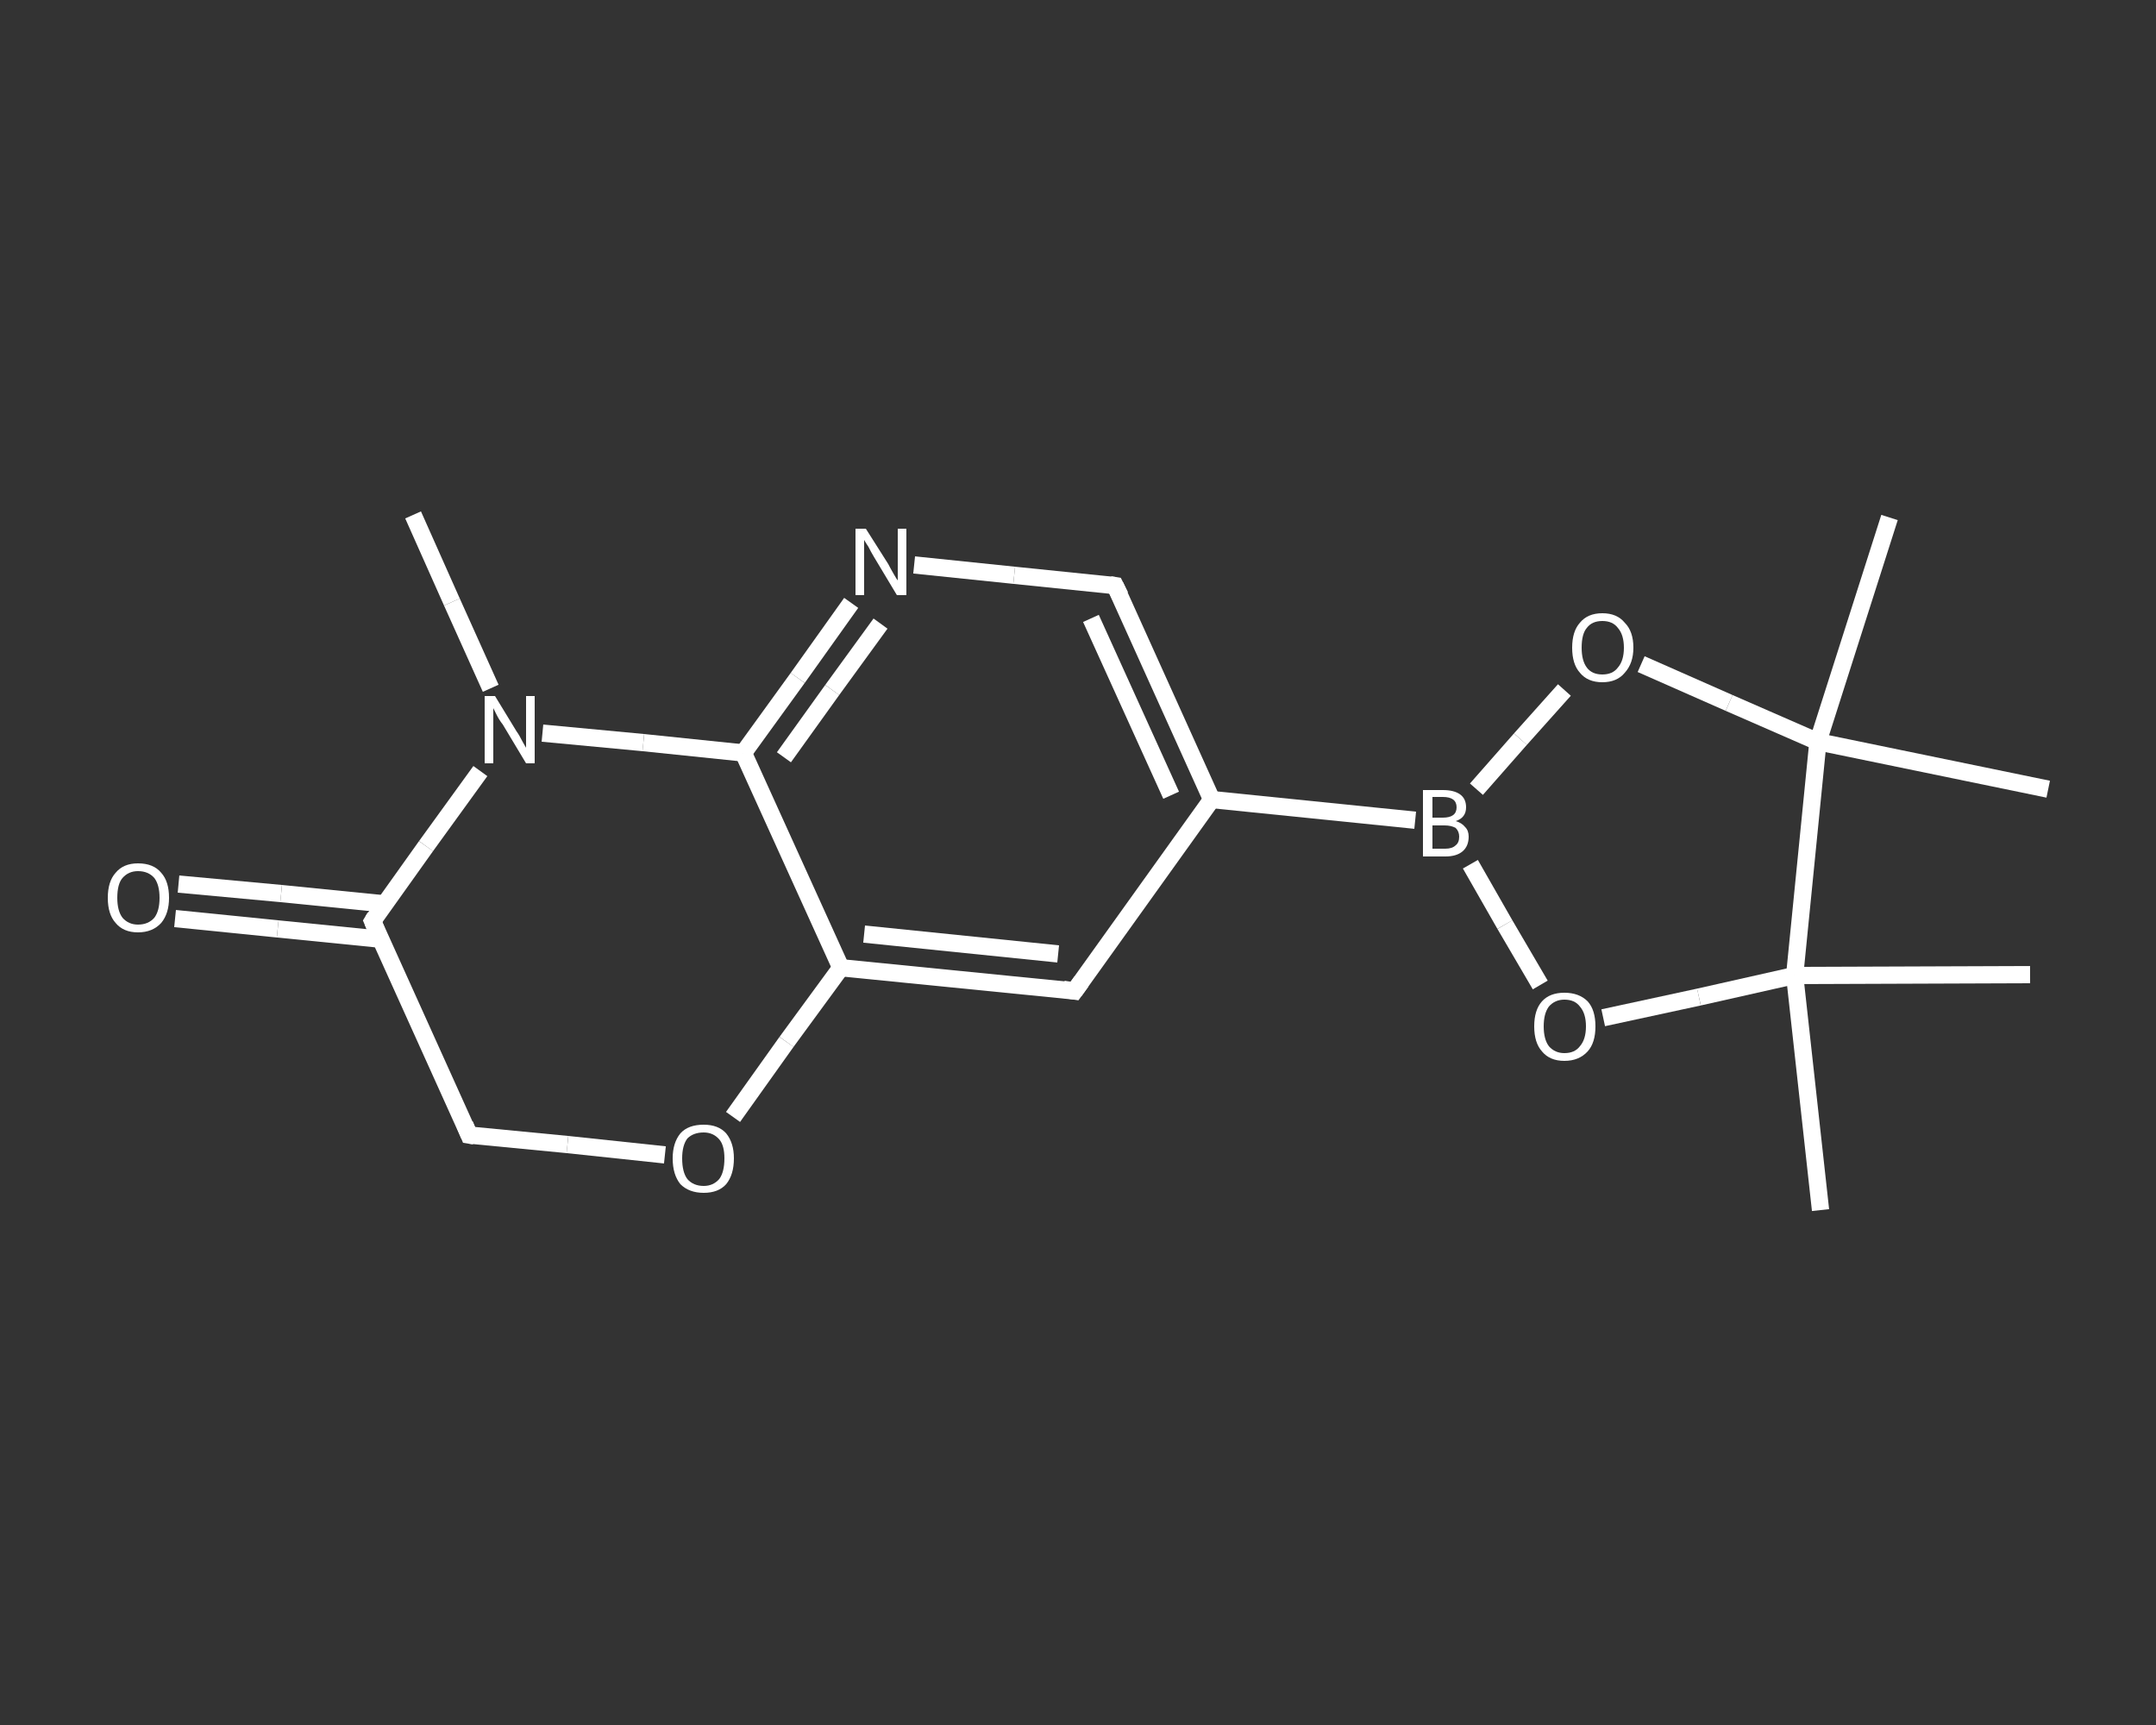 <?xml version='1.0' encoding='iso-8859-1'?>
<svg version='1.1' baseProfile='full'
              xmlns='http://www.w3.org/2000/svg'
                      xmlns:rdkit='http://www.rdkit.org/xml'
                      xmlns:xlink='http://www.w3.org/1999/xlink'
                  xml:space='preserve'
width='250px' height='200px' viewBox='0 0 250 200'>
<rect x="0" y="0" width="250" height="200" fill="#333333" stroke="none"/>
<!-- END OF HEADER -->
<rect style='opacity:1.0;fill:transparent;stroke:none' width='250.0' height='200.0' x='0.0' y='0.0'> </rect>
<path class='bond-0 atom-0 atom-1' d='M 47.9,59.7 L 52.4,69.8' style='fill:none;fill-rule:evenodd;stroke:#FFFFFF;stroke-width:2.0px;stroke-linecap:butt;stroke-linejoin:miter;stroke-opacity:1' />
<path class='bond-0 atom-0 atom-1' d='M 52.4,69.8 L 56.9,79.8' style='fill:none;fill-rule:evenodd;stroke:#FFFFFF;stroke-width:2.0px;stroke-linecap:butt;stroke-linejoin:miter;stroke-opacity:1' />
<path class='bond-1 atom-1 atom-2' d='M 55.7,89.4 L 49.4,98.1' style='fill:none;fill-rule:evenodd;stroke:#FFFFFF;stroke-width:2.0px;stroke-linecap:butt;stroke-linejoin:miter;stroke-opacity:1' />
<path class='bond-1 atom-1 atom-2' d='M 49.4,98.1 L 43.2,106.8' style='fill:none;fill-rule:evenodd;stroke:#FFFFFF;stroke-width:2.0px;stroke-linecap:butt;stroke-linejoin:miter;stroke-opacity:1' />
<path class='bond-2 atom-2 atom-3' d='M 44.6,104.8 L 32.6,103.6' style='fill:none;fill-rule:evenodd;stroke:#FFFFFF;stroke-width:2.0px;stroke-linecap:butt;stroke-linejoin:miter;stroke-opacity:1' />
<path class='bond-2 atom-2 atom-3' d='M 32.6,103.6 L 20.7,102.5' style='fill:none;fill-rule:evenodd;stroke:#FFFFFF;stroke-width:2.0px;stroke-linecap:butt;stroke-linejoin:miter;stroke-opacity:1' />
<path class='bond-2 atom-2 atom-3' d='M 44.2,108.9 L 32.2,107.7' style='fill:none;fill-rule:evenodd;stroke:#FFFFFF;stroke-width:2.0px;stroke-linecap:butt;stroke-linejoin:miter;stroke-opacity:1' />
<path class='bond-2 atom-2 atom-3' d='M 32.2,107.7 L 20.3,106.5' style='fill:none;fill-rule:evenodd;stroke:#FFFFFF;stroke-width:2.0px;stroke-linecap:butt;stroke-linejoin:miter;stroke-opacity:1' />
<path class='bond-3 atom-2 atom-4' d='M 43.2,106.8 L 54.4,131.6' style='fill:none;fill-rule:evenodd;stroke:#FFFFFF;stroke-width:2.0px;stroke-linecap:butt;stroke-linejoin:miter;stroke-opacity:1' />
<path class='bond-4 atom-4 atom-5' d='M 54.4,131.6 L 65.8,132.7' style='fill:none;fill-rule:evenodd;stroke:#FFFFFF;stroke-width:2.0px;stroke-linecap:butt;stroke-linejoin:miter;stroke-opacity:1' />
<path class='bond-4 atom-4 atom-5' d='M 65.8,132.7 L 77.1,133.9' style='fill:none;fill-rule:evenodd;stroke:#FFFFFF;stroke-width:2.0px;stroke-linecap:butt;stroke-linejoin:miter;stroke-opacity:1' />
<path class='bond-5 atom-5 atom-6' d='M 85.0,129.5 L 91.2,120.8' style='fill:none;fill-rule:evenodd;stroke:#FFFFFF;stroke-width:2.0px;stroke-linecap:butt;stroke-linejoin:miter;stroke-opacity:1' />
<path class='bond-5 atom-5 atom-6' d='M 91.2,120.8 L 97.5,112.2' style='fill:none;fill-rule:evenodd;stroke:#FFFFFF;stroke-width:2.0px;stroke-linecap:butt;stroke-linejoin:miter;stroke-opacity:1' />
<path class='bond-6 atom-6 atom-7' d='M 97.5,112.2 L 124.6,114.9' style='fill:none;fill-rule:evenodd;stroke:#FFFFFF;stroke-width:2.0px;stroke-linecap:butt;stroke-linejoin:miter;stroke-opacity:1' />
<path class='bond-6 atom-6 atom-7' d='M 100.2,108.3 L 122.7,110.6' style='fill:none;fill-rule:evenodd;stroke:#FFFFFF;stroke-width:2.0px;stroke-linecap:butt;stroke-linejoin:miter;stroke-opacity:1' />
<path class='bond-7 atom-7 atom-8' d='M 124.6,114.9 L 140.5,92.7' style='fill:none;fill-rule:evenodd;stroke:#FFFFFF;stroke-width:2.0px;stroke-linecap:butt;stroke-linejoin:miter;stroke-opacity:1' />
<path class='bond-8 atom-8 atom-9' d='M 140.5,92.7 L 164.1,95.1' style='fill:none;fill-rule:evenodd;stroke:#FFFFFF;stroke-width:2.0px;stroke-linecap:butt;stroke-linejoin:miter;stroke-opacity:1' />
<path class='bond-9 atom-9 atom-10' d='M 171.2,91.5 L 176.3,85.7' style='fill:none;fill-rule:evenodd;stroke:#FFFFFF;stroke-width:2.0px;stroke-linecap:butt;stroke-linejoin:miter;stroke-opacity:1' />
<path class='bond-9 atom-9 atom-10' d='M 176.3,85.7 L 181.4,80.0' style='fill:none;fill-rule:evenodd;stroke:#FFFFFF;stroke-width:2.0px;stroke-linecap:butt;stroke-linejoin:miter;stroke-opacity:1' />
<path class='bond-10 atom-10 atom-11' d='M 190.3,77.0 L 200.5,81.5' style='fill:none;fill-rule:evenodd;stroke:#FFFFFF;stroke-width:2.0px;stroke-linecap:butt;stroke-linejoin:miter;stroke-opacity:1' />
<path class='bond-10 atom-10 atom-11' d='M 200.5,81.5 L 210.8,86.0' style='fill:none;fill-rule:evenodd;stroke:#FFFFFF;stroke-width:2.0px;stroke-linecap:butt;stroke-linejoin:miter;stroke-opacity:1' />
<path class='bond-11 atom-11 atom-12' d='M 210.8,86.0 L 219.1,60.0' style='fill:none;fill-rule:evenodd;stroke:#FFFFFF;stroke-width:2.0px;stroke-linecap:butt;stroke-linejoin:miter;stroke-opacity:1' />
<path class='bond-12 atom-11 atom-13' d='M 210.8,86.0 L 237.5,91.5' style='fill:none;fill-rule:evenodd;stroke:#FFFFFF;stroke-width:2.0px;stroke-linecap:butt;stroke-linejoin:miter;stroke-opacity:1' />
<path class='bond-13 atom-11 atom-14' d='M 210.8,86.0 L 208.1,113.1' style='fill:none;fill-rule:evenodd;stroke:#FFFFFF;stroke-width:2.0px;stroke-linecap:butt;stroke-linejoin:miter;stroke-opacity:1' />
<path class='bond-14 atom-14 atom-15' d='M 208.1,113.1 L 235.4,113.0' style='fill:none;fill-rule:evenodd;stroke:#FFFFFF;stroke-width:2.0px;stroke-linecap:butt;stroke-linejoin:miter;stroke-opacity:1' />
<path class='bond-15 atom-14 atom-16' d='M 208.1,113.1 L 211.1,140.3' style='fill:none;fill-rule:evenodd;stroke:#FFFFFF;stroke-width:2.0px;stroke-linecap:butt;stroke-linejoin:miter;stroke-opacity:1' />
<path class='bond-16 atom-14 atom-17' d='M 208.1,113.1 L 197.0,115.6' style='fill:none;fill-rule:evenodd;stroke:#FFFFFF;stroke-width:2.0px;stroke-linecap:butt;stroke-linejoin:miter;stroke-opacity:1' />
<path class='bond-16 atom-14 atom-17' d='M 197.0,115.6 L 185.9,118.0' style='fill:none;fill-rule:evenodd;stroke:#FFFFFF;stroke-width:2.0px;stroke-linecap:butt;stroke-linejoin:miter;stroke-opacity:1' />
<path class='bond-17 atom-8 atom-18' d='M 140.5,92.7 L 129.3,67.9' style='fill:none;fill-rule:evenodd;stroke:#FFFFFF;stroke-width:2.0px;stroke-linecap:butt;stroke-linejoin:miter;stroke-opacity:1' />
<path class='bond-17 atom-8 atom-18' d='M 135.8,92.2 L 126.5,71.7' style='fill:none;fill-rule:evenodd;stroke:#FFFFFF;stroke-width:2.0px;stroke-linecap:butt;stroke-linejoin:miter;stroke-opacity:1' />
<path class='bond-18 atom-18 atom-19' d='M 129.3,67.9 L 117.6,66.7' style='fill:none;fill-rule:evenodd;stroke:#FFFFFF;stroke-width:2.0px;stroke-linecap:butt;stroke-linejoin:miter;stroke-opacity:1' />
<path class='bond-18 atom-18 atom-19' d='M 117.6,66.7 L 106.0,65.5' style='fill:none;fill-rule:evenodd;stroke:#FFFFFF;stroke-width:2.0px;stroke-linecap:butt;stroke-linejoin:miter;stroke-opacity:1' />
<path class='bond-19 atom-19 atom-20' d='M 98.7,69.9 L 92.5,78.6' style='fill:none;fill-rule:evenodd;stroke:#FFFFFF;stroke-width:2.0px;stroke-linecap:butt;stroke-linejoin:miter;stroke-opacity:1' />
<path class='bond-19 atom-19 atom-20' d='M 92.5,78.6 L 86.2,87.3' style='fill:none;fill-rule:evenodd;stroke:#FFFFFF;stroke-width:2.0px;stroke-linecap:butt;stroke-linejoin:miter;stroke-opacity:1' />
<path class='bond-19 atom-19 atom-20' d='M 102.1,72.3 L 96.5,80.0' style='fill:none;fill-rule:evenodd;stroke:#FFFFFF;stroke-width:2.0px;stroke-linecap:butt;stroke-linejoin:miter;stroke-opacity:1' />
<path class='bond-19 atom-19 atom-20' d='M 96.5,80.0 L 90.9,87.8' style='fill:none;fill-rule:evenodd;stroke:#FFFFFF;stroke-width:2.0px;stroke-linecap:butt;stroke-linejoin:miter;stroke-opacity:1' />
<path class='bond-20 atom-20 atom-1' d='M 86.2,87.3 L 74.6,86.1' style='fill:none;fill-rule:evenodd;stroke:#FFFFFF;stroke-width:2.0px;stroke-linecap:butt;stroke-linejoin:miter;stroke-opacity:1' />
<path class='bond-20 atom-20 atom-1' d='M 74.6,86.1 L 62.9,85.0' style='fill:none;fill-rule:evenodd;stroke:#FFFFFF;stroke-width:2.0px;stroke-linecap:butt;stroke-linejoin:miter;stroke-opacity:1' />
<path class='bond-21 atom-20 atom-6' d='M 86.2,87.3 L 97.5,112.2' style='fill:none;fill-rule:evenodd;stroke:#FFFFFF;stroke-width:2.0px;stroke-linecap:butt;stroke-linejoin:miter;stroke-opacity:1' />
<path class='bond-22 atom-17 atom-9' d='M 178.6,114.2 L 174.5,107.2' style='fill:none;fill-rule:evenodd;stroke:#FFFFFF;stroke-width:2.0px;stroke-linecap:butt;stroke-linejoin:miter;stroke-opacity:1' />
<path class='bond-22 atom-17 atom-9' d='M 174.5,107.2 L 170.5,100.2' style='fill:none;fill-rule:evenodd;stroke:#FFFFFF;stroke-width:2.0px;stroke-linecap:butt;stroke-linejoin:miter;stroke-opacity:1' />
<path d='M 43.5,106.3 L 43.2,106.8 L 43.7,108.0' style='fill:none;stroke:#FFFFFF;stroke-width:2.0px;stroke-linecap:butt;stroke-linejoin:miter;stroke-opacity:1;' />
<path d='M 53.9,130.4 L 54.4,131.6 L 55.0,131.7' style='fill:none;stroke:#FFFFFF;stroke-width:2.0px;stroke-linecap:butt;stroke-linejoin:miter;stroke-opacity:1;' />
<path d='M 123.3,114.7 L 124.6,114.9 L 125.4,113.8' style='fill:none;stroke:#FFFFFF;stroke-width:2.0px;stroke-linecap:butt;stroke-linejoin:miter;stroke-opacity:1;' />
<path d='M 129.9,69.1 L 129.3,67.9 L 128.7,67.8' style='fill:none;stroke:#FFFFFF;stroke-width:2.0px;stroke-linecap:butt;stroke-linejoin:miter;stroke-opacity:1;' />
<path class='atom-1' d='M 57.4 80.7
L 59.9 84.8
Q 60.2 85.2, 60.6 86.0
Q 61.0 86.7, 61.0 86.7
L 61.0 80.7
L 62.0 80.7
L 62.0 88.5
L 61.0 88.5
L 58.3 84.0
Q 57.9 83.5, 57.6 82.9
Q 57.3 82.3, 57.2 82.1
L 57.2 88.5
L 56.2 88.5
L 56.2 80.7
L 57.4 80.7
' fill='#FFFFFF'/>
<path class='atom-3' d='M 12.5 104.1
Q 12.5 102.2, 13.4 101.2
Q 14.3 100.1, 16.0 100.1
Q 17.8 100.1, 18.7 101.2
Q 19.6 102.2, 19.6 104.1
Q 19.6 105.9, 18.7 107.0
Q 17.7 108.1, 16.0 108.1
Q 14.3 108.1, 13.4 107.0
Q 12.5 106.0, 12.5 104.1
M 16.0 107.2
Q 17.2 107.2, 17.9 106.4
Q 18.5 105.6, 18.5 104.1
Q 18.5 102.6, 17.9 101.8
Q 17.2 101.0, 16.0 101.0
Q 14.9 101.0, 14.2 101.8
Q 13.6 102.5, 13.6 104.1
Q 13.6 105.6, 14.2 106.4
Q 14.9 107.2, 16.0 107.2
' fill='#FFFFFF'/>
<path class='atom-5' d='M 78.0 134.3
Q 78.0 132.5, 78.9 131.4
Q 79.8 130.4, 81.6 130.4
Q 83.3 130.4, 84.2 131.4
Q 85.1 132.5, 85.1 134.3
Q 85.1 136.2, 84.2 137.3
Q 83.3 138.3, 81.6 138.3
Q 79.9 138.3, 78.9 137.3
Q 78.0 136.2, 78.0 134.3
M 81.6 137.5
Q 82.7 137.5, 83.4 136.7
Q 84.0 135.9, 84.0 134.3
Q 84.0 132.8, 83.4 132.1
Q 82.7 131.3, 81.6 131.3
Q 80.4 131.3, 79.7 132.0
Q 79.1 132.8, 79.1 134.3
Q 79.1 135.9, 79.7 136.7
Q 80.4 137.5, 81.6 137.5
' fill='#FFFFFF'/>
<path class='atom-9' d='M 168.8 95.2
Q 169.5 95.4, 169.9 95.9
Q 170.3 96.3, 170.3 97.0
Q 170.3 98.1, 169.6 98.7
Q 168.9 99.3, 167.6 99.3
L 165.0 99.3
L 165.0 91.6
L 167.3 91.6
Q 168.6 91.6, 169.3 92.1
Q 170.0 92.6, 170.0 93.6
Q 170.0 94.8, 168.8 95.2
M 166.1 92.4
L 166.1 94.8
L 167.3 94.8
Q 168.1 94.8, 168.5 94.5
Q 168.9 94.2, 168.9 93.6
Q 168.9 92.4, 167.3 92.4
L 166.1 92.4
M 167.6 98.4
Q 168.4 98.4, 168.8 98.0
Q 169.2 97.7, 169.2 97.0
Q 169.2 96.4, 168.8 96.0
Q 168.3 95.7, 167.5 95.7
L 166.1 95.7
L 166.1 98.4
L 167.6 98.4
' fill='#FFFFFF'/>
<path class='atom-10' d='M 182.3 75.1
Q 182.3 73.2, 183.2 72.2
Q 184.1 71.1, 185.8 71.1
Q 187.5 71.1, 188.4 72.2
Q 189.4 73.2, 189.4 75.1
Q 189.4 76.9, 188.4 78.0
Q 187.5 79.1, 185.8 79.1
Q 184.1 79.1, 183.2 78.0
Q 182.3 77.0, 182.3 75.1
M 185.8 78.2
Q 187.0 78.2, 187.6 77.4
Q 188.3 76.6, 188.3 75.1
Q 188.3 73.6, 187.6 72.8
Q 187.0 72.0, 185.8 72.0
Q 184.6 72.0, 184.0 72.8
Q 183.4 73.5, 183.4 75.1
Q 183.4 76.6, 184.0 77.4
Q 184.6 78.2, 185.8 78.2
' fill='#FFFFFF'/>
<path class='atom-17' d='M 177.9 119.0
Q 177.9 117.1, 178.8 116.1
Q 179.7 115.1, 181.4 115.1
Q 183.1 115.1, 184.1 116.1
Q 185.0 117.1, 185.0 119.0
Q 185.0 120.9, 184.1 121.9
Q 183.1 123.0, 181.4 123.0
Q 179.7 123.0, 178.8 121.9
Q 177.9 120.9, 177.9 119.0
M 181.4 122.1
Q 182.6 122.1, 183.2 121.3
Q 183.9 120.5, 183.9 119.0
Q 183.9 117.5, 183.2 116.7
Q 182.6 115.9, 181.4 115.9
Q 180.3 115.9, 179.6 116.7
Q 179.0 117.5, 179.0 119.0
Q 179.0 120.5, 179.6 121.3
Q 180.3 122.1, 181.4 122.1
' fill='#FFFFFF'/>
<path class='atom-19' d='M 100.4 61.3
L 103.0 65.4
Q 103.2 65.8, 103.6 66.5
Q 104.0 67.2, 104.1 67.3
L 104.1 61.3
L 105.1 61.3
L 105.1 69.0
L 104.0 69.0
L 101.3 64.5
Q 101.0 64.0, 100.7 63.4
Q 100.3 62.8, 100.2 62.6
L 100.2 69.0
L 99.2 69.0
L 99.2 61.3
L 100.4 61.3
' fill='#FFFFFF'/>
</svg>
